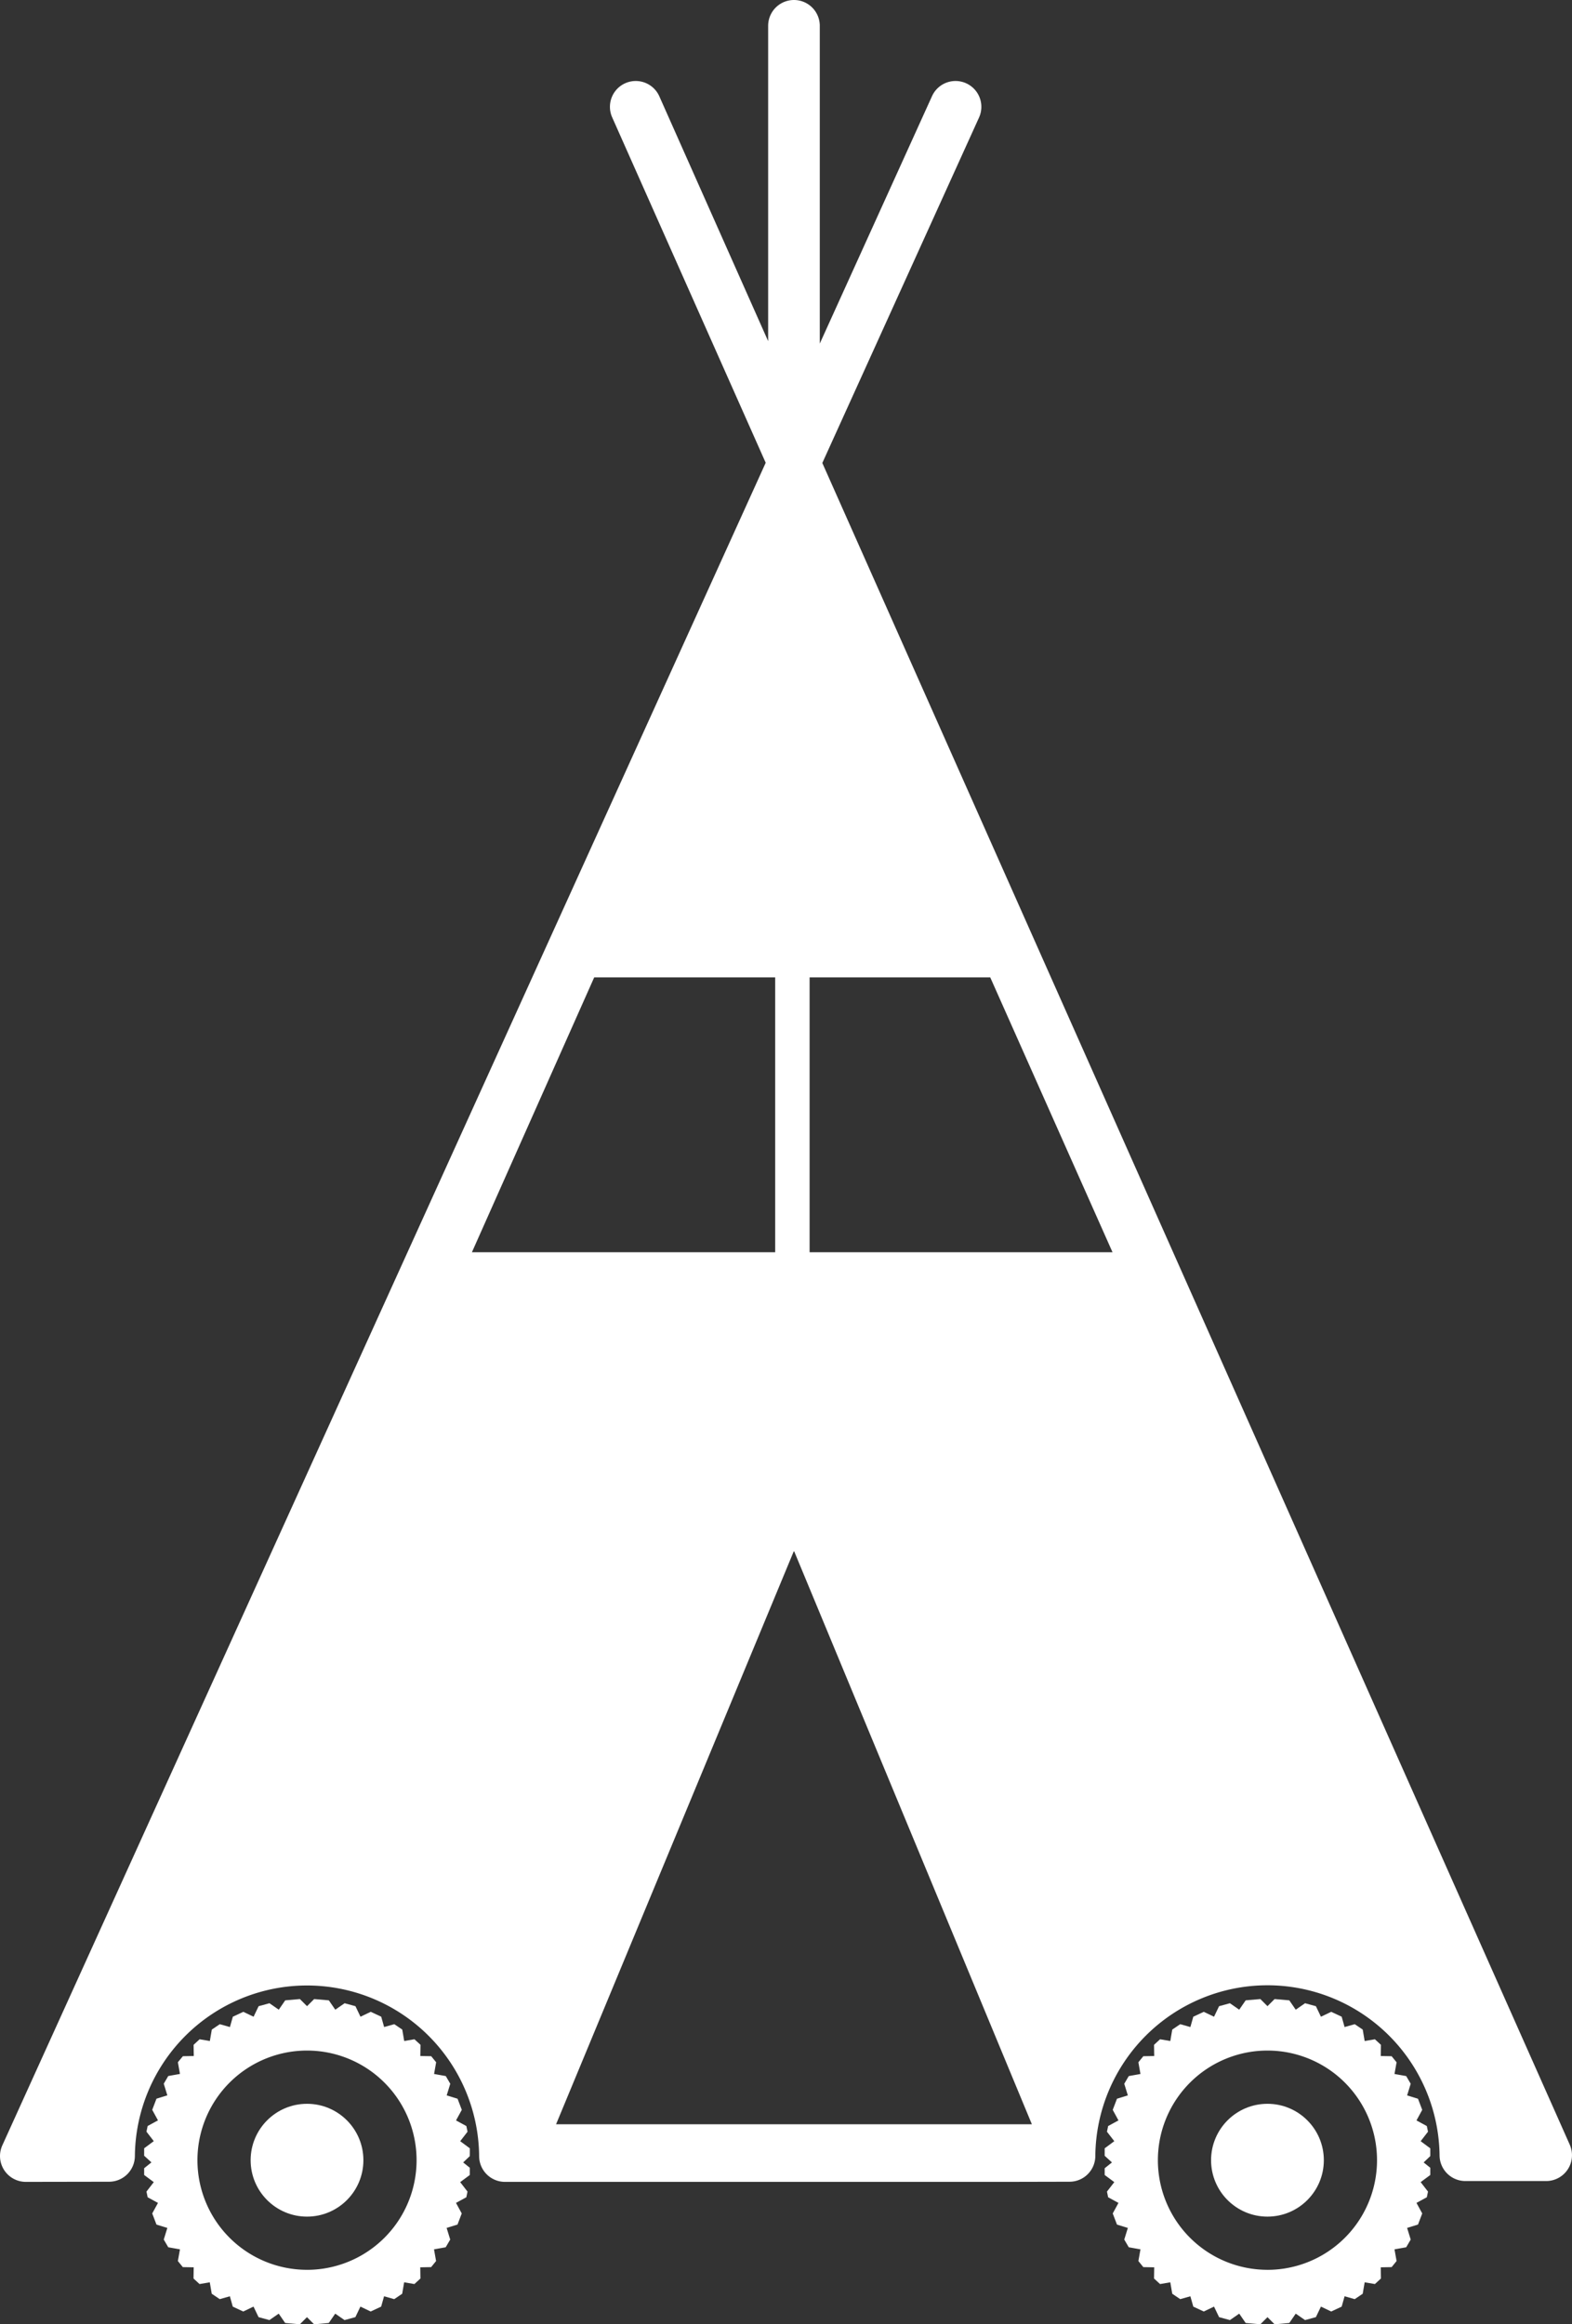 <svg xmlns="http://www.w3.org/2000/svg" width="365.404" height="539.987" viewBox="0 0 365.404 539.987">
  <rect x="0" y="0" width="365.404" height="539.987" fill="#333333" stroke="none"/>
  <title>Logo</title>
  <g>
    <path d="M364.886,498.271,191.144,107.562,227.574,27.3a6,6,0,1,0-10.93-4.962L190.554,79.82V6a6,6,0,0,0-12,0V79.26L153.26,22.38a6,6,0,1,0-10.965,4.877l35.689,80.255L.538,498.422A6,6,0,0,0,6,506.9l19.373-.033a6,6,0,0,0,5.979-5.951,40.012,40.012,0,0,1,80.019-.14v.124a6,6,0,0,0,6,6H234.055l14.562-.033a6,6,0,0,0,5.987-5.952,40.011,40.011,0,0,1,80.018-.139,6,6,0,0,0,6,5.932H359.4a6,6,0,0,0,5.482-8.439ZM109.693,290.928l28.429-63.864h42.065v63.864ZM201.705,493.52H129.254l55.3-133.227,55.3,133.227Zm17.639-202.592H188.187V227.064h41.988L258.6,290.928Z" fill="#fff"/>
    <g>
      <path d="M332.462,499.933v-.824l-2.237-1.661,1.706-2.2-.276-1.319-2.4-1.308,1.336-2.448-.987-2.586-2.527-.779.834-2.7-1.049-1.788-2.718-.484.484-2.718-1.15-1.409-2.53-.046.042-2.6-1.4-1.291-2.38.406-.454-2.656-1.856-1.255-2.358.665-.677-2.4-2.433-1.138-2.387,1.142-1.172-2.448-2.52-.688-2.165,1.5-1.5-2.173-3.412-.3-1.657,1.657-.587-.588-1.069-1.069-3.412.3-1.5,2.173-2.165-1.5-2.52.688-1.172,2.448-2.387-1.142-2.433,1.138-.677,2.4-2.358-.665-1.856,1.255-.454,2.656-2.38-.406-1.4,1.291.042,2.6-2.531.046-1.149,1.409.484,2.718-2.718.484-1.05,1.788.835,2.7-2.527.779-.987,2.586,1.335,2.448-2.4,1.308-.276,1.319,1.706,2.2-2.237,1.661v1.732l1.692,1.541-1.692,1.356V505.3l2.237,1.66-1.706,2.2.276,1.32,2.4,1.308-1.335,2.448.987,2.586,2.527.779-.835,2.705,1.05,1.788,2.718.484-.484,2.717,1.149,1.41,2.531.046-.042,2.6,1.4,1.291,2.38-.407.454,2.657,1.856,1.255,2.358-.666.677,2.4,2.433,1.138,2.387-1.142,1.172,2.448,2.52.688,2.165-1.5,1.5,2.174,3.412.3,1.656-1.657.588.587,1.069,1.07,3.412-.3,1.5-2.174,2.165,1.5,2.52-.688,1.172-2.448,2.387,1.142,2.433-1.138.677-2.4,2.358.666,1.856-1.255.454-2.657,2.38.407,1.4-1.291-.042-2.6,2.53-.046,1.15-1.41-.484-2.717,2.718-.484,1.049-1.788-.834-2.705,2.527-.779.987-2.586-1.336-2.448,2.4-1.308.276-1.32-1.706-2.2,2.237-1.66v-1.676l-1.541-1.239,1.537-1.469Zm-37.849,27.4a25.469,25.469,0,1,1,25.469-25.469h0a25.469,25.469,0,0,1-25.464,25.474h0Z" fill="#fff"/>
      <circle cx="294.613" cy="501.869" r="13.105" fill="#fff"/>
    </g>
    <g>
      <path d="M109.212,499.933v-.824l-2.236-1.661,1.7-2.2-.276-1.319-2.4-1.308,1.344-2.451-.986-2.586-2.527-.779.834-2.7-1.05-1.788-2.717-.484.483-2.718-1.149-1.409L97.7,477.66l.042-2.6-1.405-1.291-2.38.406-.454-2.656-1.856-1.255-2.358.665-.677-2.4-2.433-1.138-2.387,1.142-1.171-2.448L80.1,465.4l-2.165,1.5-1.5-2.173-3.411-.3-1.657,1.657-.588-.588-1.069-1.069-3.412.3L64.8,466.9l-2.165-1.5-2.52.688-1.172,2.448-2.387-1.142-2.433,1.138-.677,2.4-2.357-.665-1.857,1.255-.454,2.656-2.38-.406L45,475.06l.041,2.6-2.53.046-1.165,1.4.484,2.718-2.718.484L38.065,484.1l.834,2.7-2.527.779-.987,2.586,1.336,2.448-2.4,1.308-.275,1.319,1.7,2.2L33.51,499.1v1.732l1.692,1.541L33.51,503.73v1.57l2.236,1.66-1.7,2.2.275,1.32,2.4,1.308-1.336,2.448.987,2.586,2.527.779-.834,2.705,1.049,1.788,2.718.484-.488,2.717,1.15,1.41,2.53.046-.041,2.6,1.4,1.291,2.38-.407.454,2.657,1.857,1.255,2.357-.666.677,2.4,2.433,1.138,2.387-1.142,1.172,2.448,2.52.688,2.165-1.5,1.5,2.174,3.412.3,1.657-1.657.587.587,1.07,1.07,3.411-.3,1.5-2.174,2.165,1.5,2.52-.688,1.171-2.448,2.387,1.142,2.433-1.138.677-2.4,2.358.666,1.856-1.255.454-2.657,2.38.407,1.405-1.291-.042-2.6,2.531-.046,1.149-1.41-.483-2.717,2.717-.484,1.05-1.788-.834-2.705,2.527-.779.986-2.586-1.335-2.448,2.4-1.308.276-1.32-1.7-2.2,2.236-1.66v-1.676l-1.541-1.239,1.537-1.469Zm-37.848,27.4a25.469,25.469,0,1,1,25.468-25.47h0a25.469,25.469,0,0,1-25.464,25.474h0Z" fill="#fff"/>
      <circle cx="71.364" cy="501.869" r="13.105" fill="#fff"/>
    </g>
  </g>
</svg>

